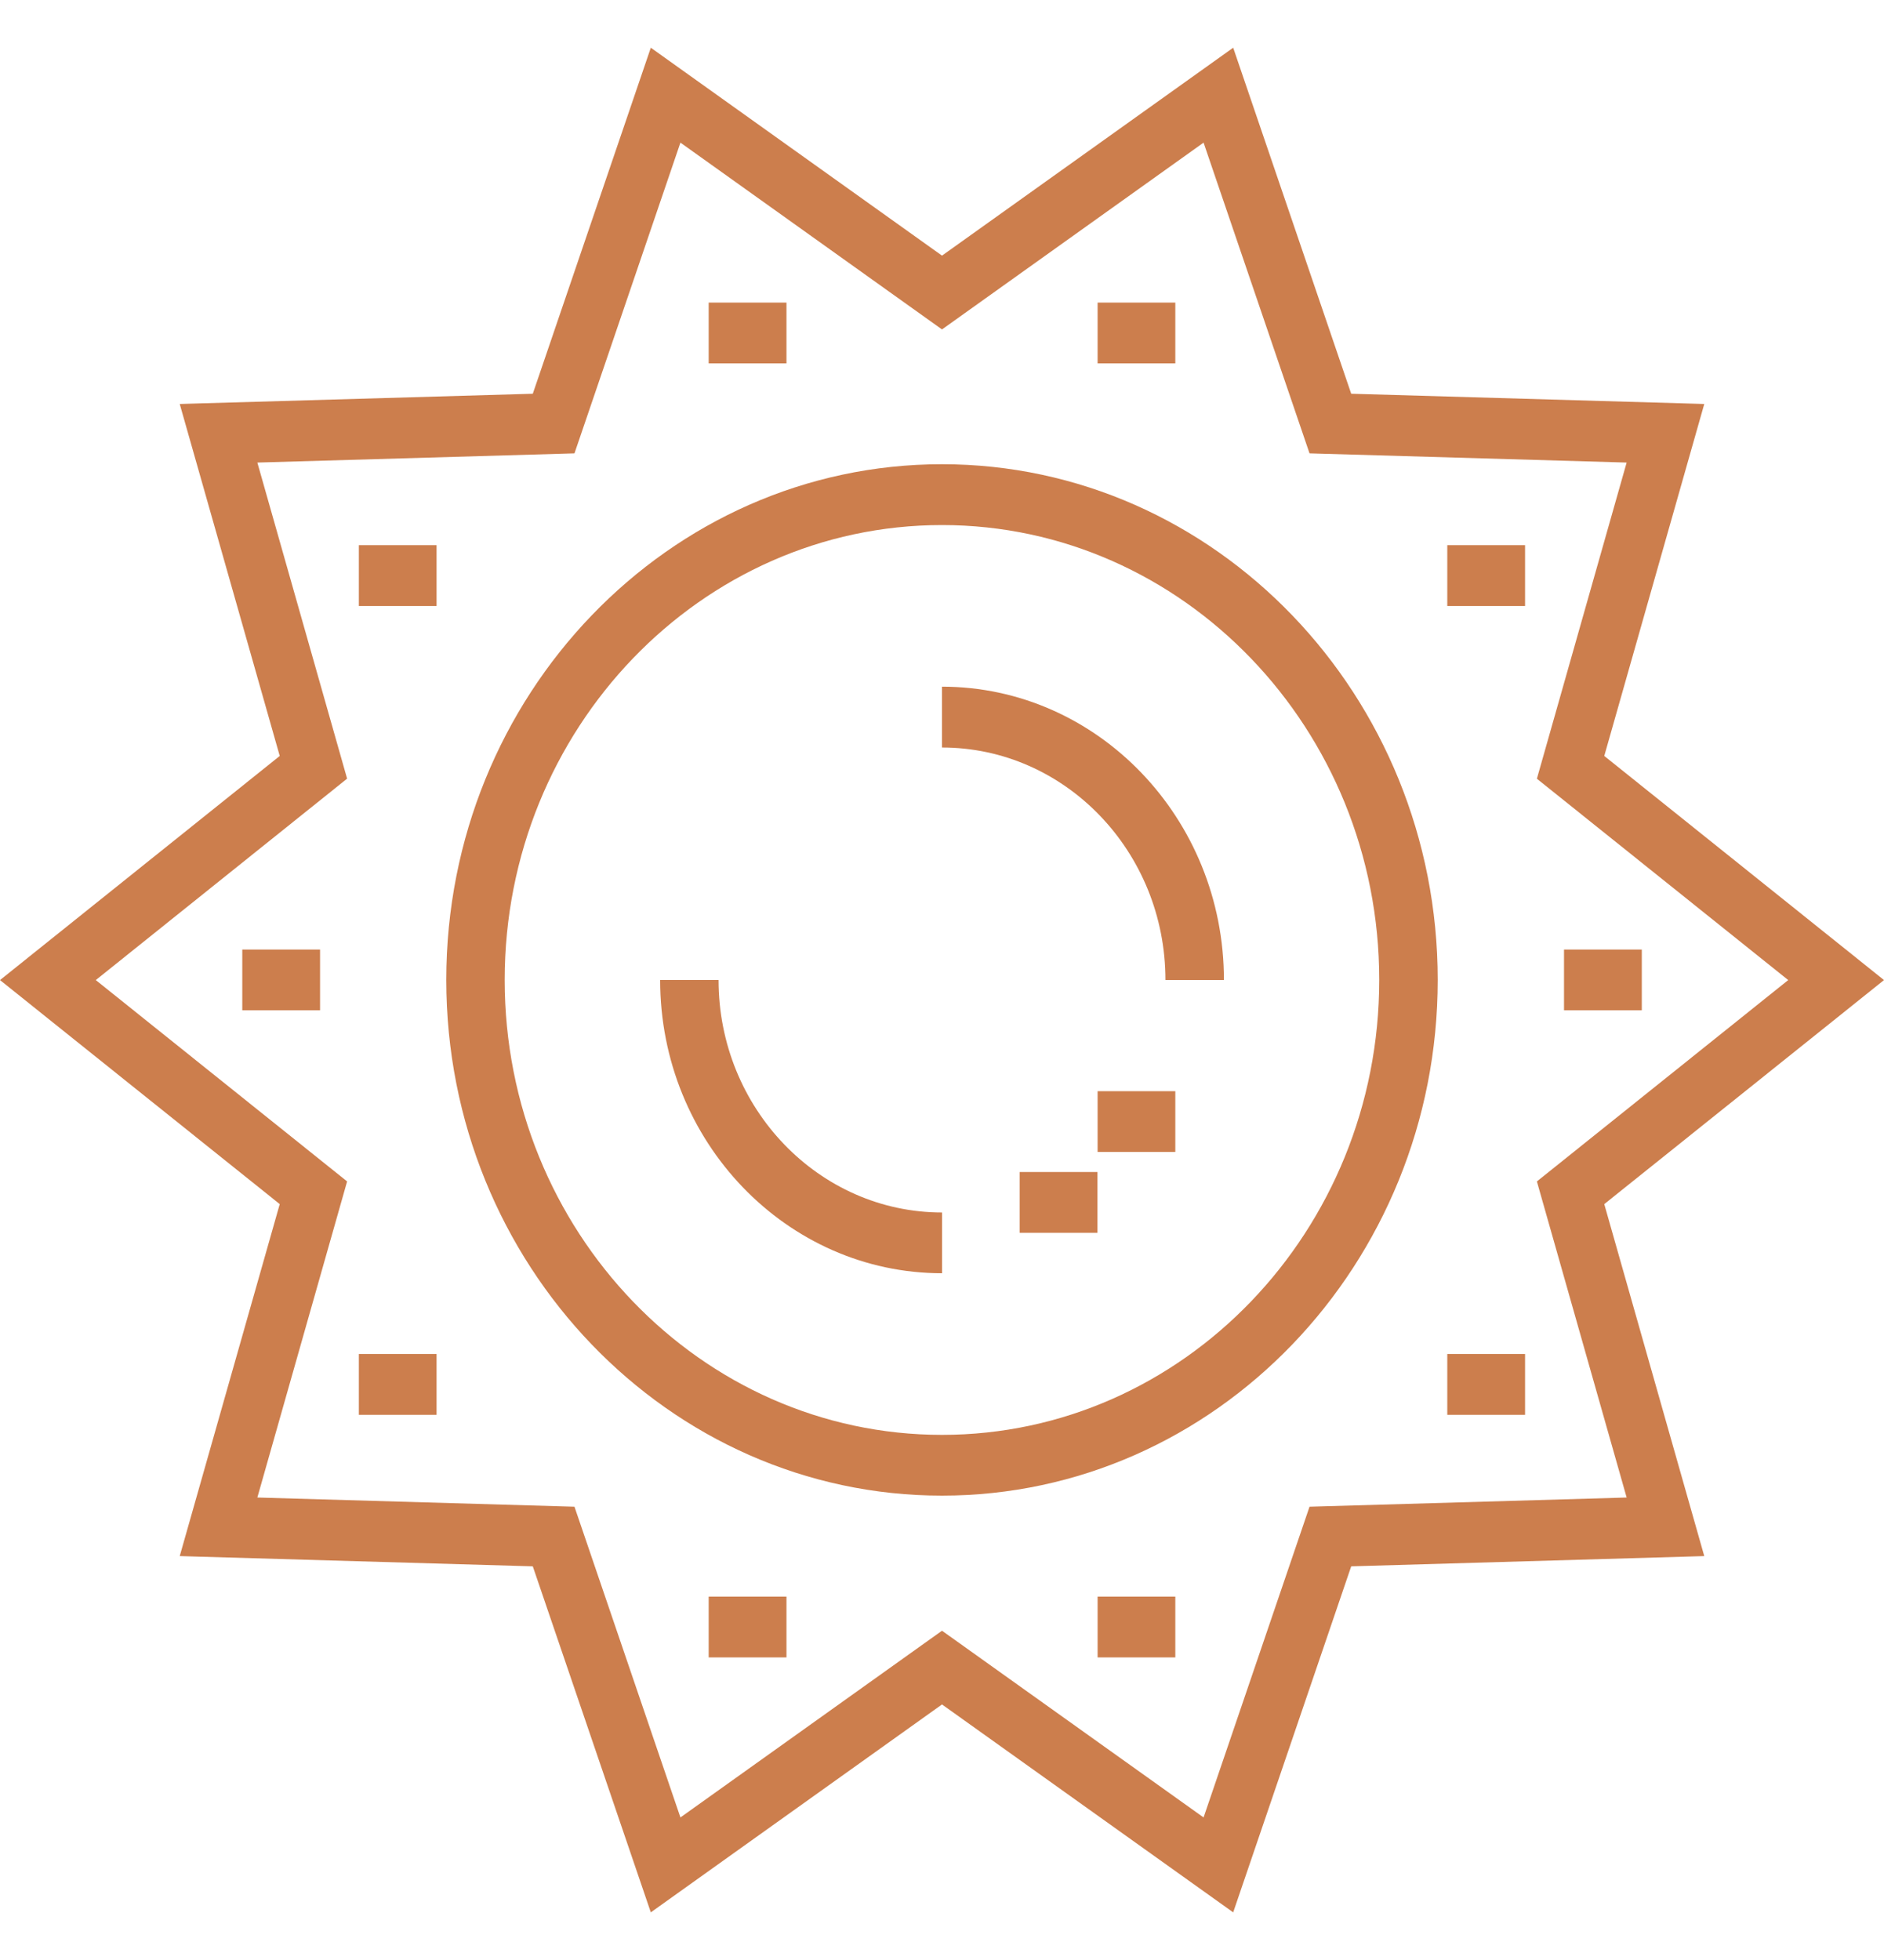 <svg xmlns="http://www.w3.org/2000/svg" width="25" height="26" viewBox="0 0 25 26" fill="none"><g clip-path="url(#clip0_1718_39)"><path d="M25 13.001L21.288 10.028L22.615 5.359L17.93 5.223L16.364 0.633L12.5 3.391L8.636 0.633L7.07 5.223L2.385 5.359L3.712 10.028L0 13.001L3.712 15.973L2.385 20.642L7.07 20.778L8.636 25.368L12.5 22.61L16.364 25.368L17.93 20.778L22.615 20.642L21.288 15.973L25 13.001ZM21.585 19.865L17.377 19.987L15.971 24.109L12.5 21.632L9.029 24.109L7.623 19.987L3.415 19.865L4.606 15.672L1.271 13.001L4.606 10.329L3.415 6.136L7.623 6.014L9.029 1.892L12.5 4.37L15.971 1.892L17.377 6.014L21.585 6.136L20.394 10.33L23.729 13.001L20.394 15.672L21.585 19.865Z" fill="#CC7E4D"></path><path d="M12.5 6.158C8.873 6.158 5.922 9.227 5.922 12.999C5.922 16.771 8.873 19.84 12.5 19.84C16.127 19.84 19.078 16.771 19.078 12.999C19.078 9.227 16.127 6.158 12.5 6.158ZM12.5 19.034C9.3 19.034 6.697 16.327 6.697 12.999C6.697 9.672 9.3 6.965 12.5 6.965C15.699 6.965 18.302 9.672 18.302 12.999C18.302 16.327 15.699 19.034 12.5 19.034Z" fill="#CC7E4D"></path><path d="M9.535 13H8.76C8.76 15.145 10.438 16.89 12.501 16.89V16.084C10.866 16.084 9.535 14.7 9.535 13Z" fill="#CC7E4D"></path><path d="M12.5 9.109V9.916C14.135 9.916 15.465 11.299 15.465 13H16.241C16.241 10.855 14.563 9.109 12.5 9.109Z" fill="#CC7E4D"></path><path d="M14.563 15.547H13.531V16.354H14.563V15.547Z" fill="#CC7E4D"></path><path d="M15.596 14.475H14.565V15.281H15.596V14.475Z" fill="#CC7E4D"></path><path d="M10.436 4.014H9.404V4.82H10.436V4.014Z" fill="#CC7E4D"></path><path d="M10.436 21.18H9.404V21.986H10.436V21.18Z" fill="#CC7E4D"></path><path d="M15.596 21.18H14.565V21.986H15.596V21.18Z" fill="#CC7E4D"></path><path d="M15.596 4.014H14.565V4.82H15.596V4.014Z" fill="#CC7E4D"></path><path d="M20.237 7.232H19.205V8.039H20.237V7.232Z" fill="#CC7E4D"></path><path d="M5.793 7.232H4.762V8.039H5.793V7.232Z" fill="#CC7E4D"></path><path d="M4.247 12.596H3.215V13.402H4.247V12.596Z" fill="#CC7E4D"></path><path d="M21.786 12.596H20.754V13.402H21.786V12.596Z" fill="#CC7E4D"></path><path d="M5.793 17.961H4.762V18.768H5.793V17.961Z" fill="#CC7E4D"></path><path d="M20.237 17.961H19.205V18.768H20.237V17.961Z" fill="#CC7E4D"></path></g><defs><clipPath id="clip0_1718_39"><rect width="25" height="26" fill="white"></rect></clipPath></defs></svg>